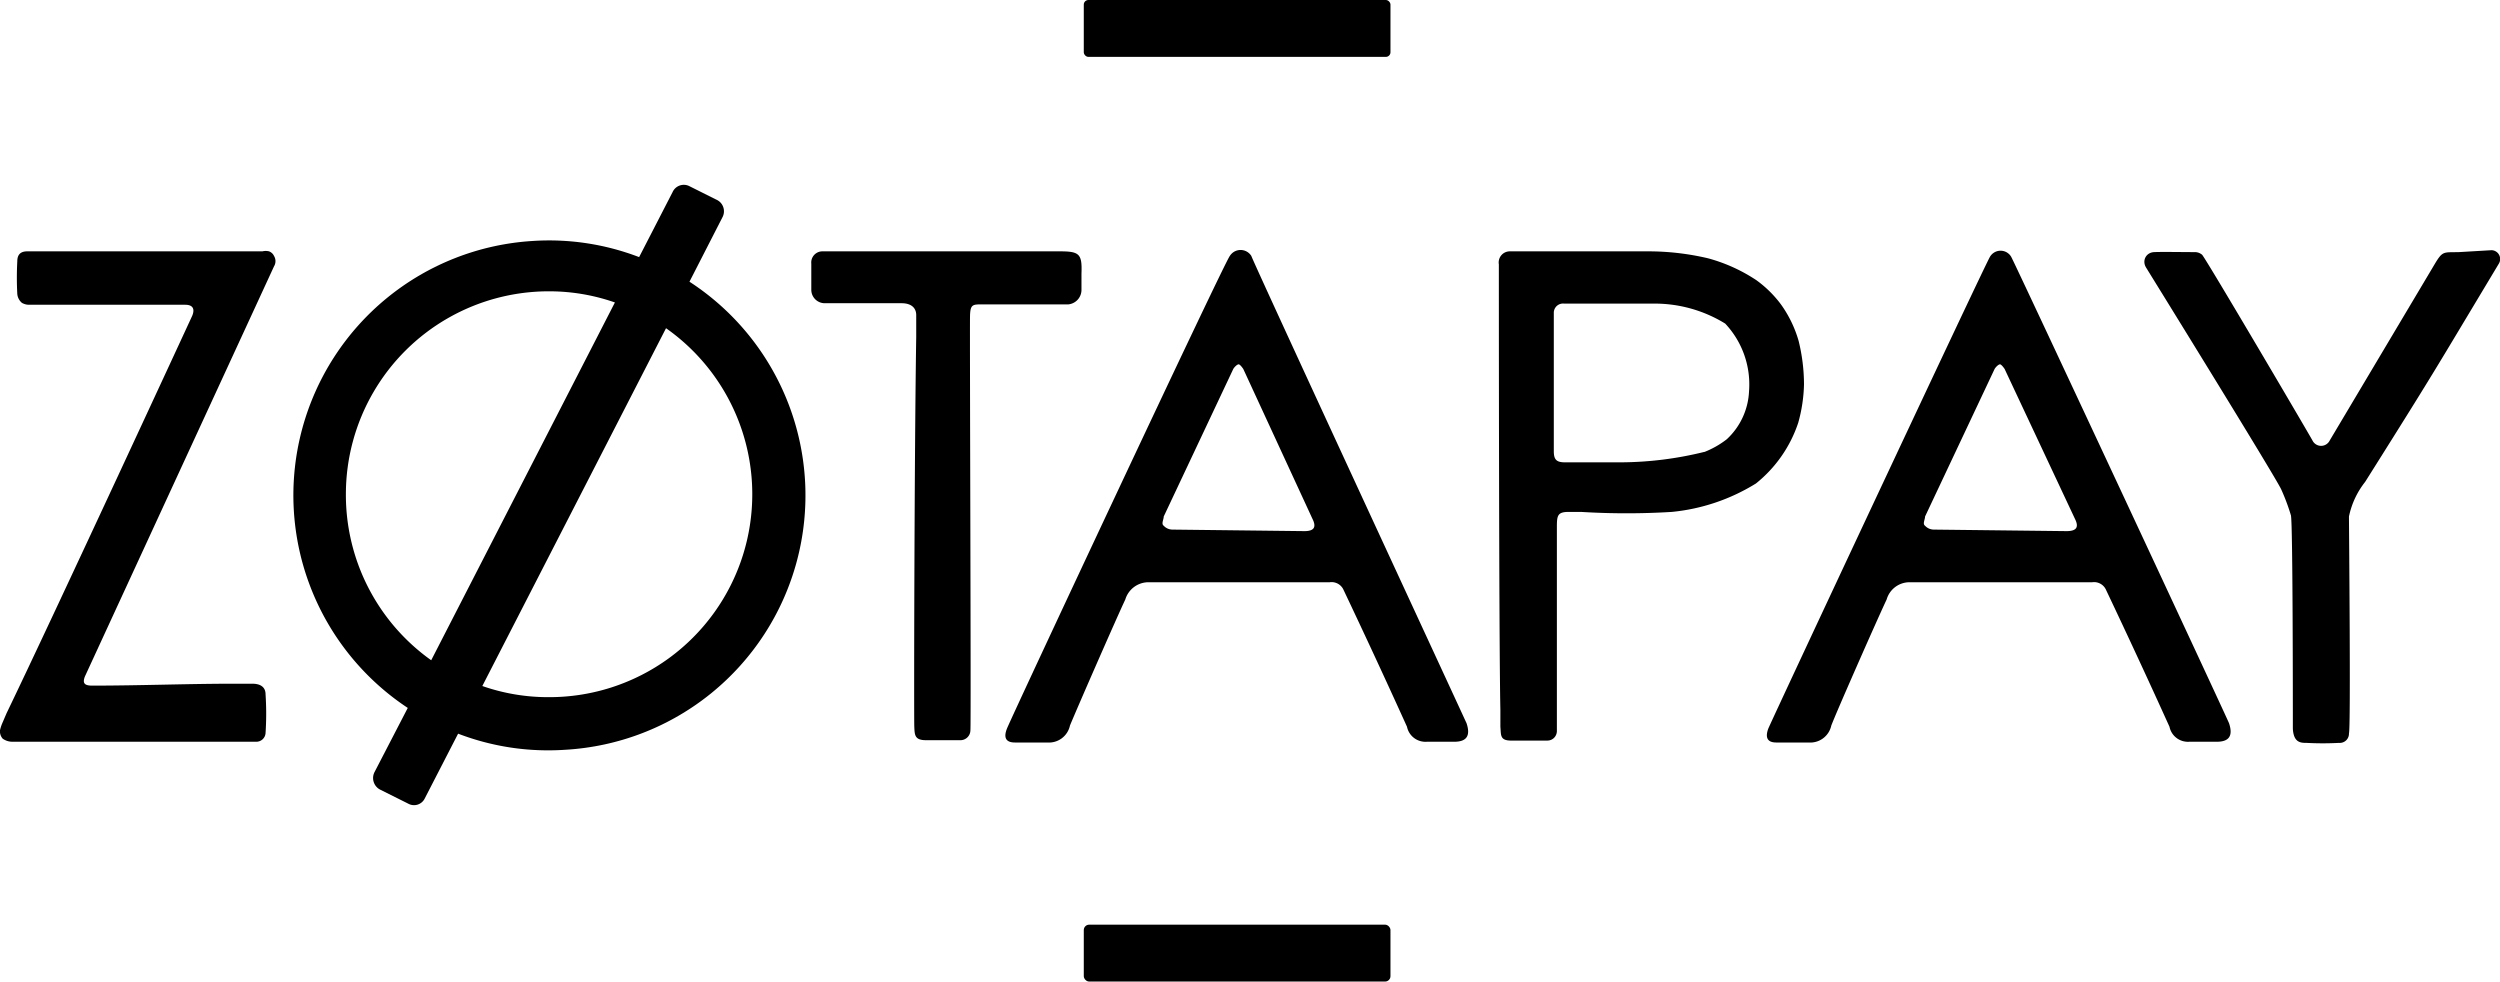 <svg xmlns="http://www.w3.org/2000/svg" viewBox="0 0 65.05 25.54"><path d="M58 18.82c.11.33 0 .49-.35.48h-.68a.49.49 0 0 1-.52-.39 219.3 219.3 0 0 0-1.66-3.58.34.34 0 0 0-.35-.18h-4.76a.62.62 0 0 0-.59.45c-.21.44-1.3 2.91-1.44 3.28a.56.56 0 0 1-.59.44h-.84q-.34 0-.21-.36c.14-.33 5.67-12.14 5.77-12.28a.32.32 0 0 1 .55 0c.09.15 5.67 12.11 5.67 12.14Zm-4.23-5c.26 0 .33-.1.22-.32l-1.83-3.9s-.08-.12-.12-.12-.11.07-.14.12l-1.81 3.84c0 .08-.07.19 0 .24a.31.31 0 0 0 .23.1Z"/><path d="M39 6.88a.29.29 0 0 1 .28-.34h3.59a6.8 6.8 0 0 1 1.57.18 4.3 4.3 0 0 1 1.26.57 2.94 2.94 0 0 1 .64.63 3.09 3.09 0 0 1 .46.95 4.75 4.75 0 0 1 .14 1.13 4 4 0 0 1-.15 1 3.4 3.4 0 0 1-1.1 1.58 5.08 5.08 0 0 1-2.19.74 19.32 19.32 0 0 1-2.36 0h-.32c-.29 0-.31.09-.31.39v5.31c0 .13-.1.25-.25.25h-.94c-.3 0-.26-.15-.28-.36v-.44C39 16.62 39 7 39 6.88Zm5.35 4.88a2.36 2.36 0 0 0 .58-.33 1.81 1.81 0 0 0 .58-1.25 2.31 2.31 0 0 0-.62-1.76A3.5 3.5 0 0 0 43 7.9h-2.3a.24.24 0 0 0-.27.23v3.61c0 .22.07.29.29.29h1.45a9.19 9.19 0 0 0 2.17-.27Z"/><path d="M64.83 6.51a.23.23 0 0 1 .19.35l-1.2 2c-.66 1.1-1.09 1.79-2.28 3.68a2.15 2.15 0 0 0-.42.9c0 .23.05 5.52 0 5.64a.24.24 0 0 1-.26.25 7.85 7.85 0 0 1-.84 0c-.15 0-.34 0-.36-.37 0-.6 0-5.34-.05-5.55a5.38 5.38 0 0 0-.25-.67c-.13-.3-3.41-5.6-3.52-5.78s0-.39.21-.4.71 0 1.07 0a.29.29 0 0 1 .18.07c.12.14 2.65 4.44 2.87 4.83a.25.25 0 0 0 .45 0l2.72-4.57c.22-.37.23-.32.64-.33Z"/><path d="M25.25 19a.26.26 0 0 1-.25.26h-.9c-.3 0-.3-.13-.31-.35s0-6.93.05-10.14V8.2c0-.19-.13-.31-.38-.31h-2a.35.35 0 0 1-.35-.35v-.68a.29.29 0 0 1 .29-.32h6.18c.51 0 .58.07.56.58v.41a.38.38 0 0 1-.34.39h-2.24c-.25 0-.31 0-.32.29-.01.52.03 10.68.01 10.79Z"/><rect width="7.98" height="1.48" x="28.2" y="24.06" rx=".14" ry=".14"/><rect width="7.98" height="1.48" x="28.2" rx=".12" ry=".12"/><path d="M38.16 18.82c.11.33 0 .49-.35.48h-.68a.49.49 0 0 1-.52-.39 219.3 219.3 0 0 0-1.66-3.58.34.34 0 0 0-.35-.18h-4.73a.63.63 0 0 0-.59.45c-.21.44-1.29 2.91-1.44 3.28a.56.56 0 0 1-.59.44h-.84q-.35 0-.21-.36c.14-.35 5.67-12.16 5.8-12.3a.33.33 0 0 1 .56 0c.05.17 5.59 12.13 5.6 12.16Zm-4.22-5c.25 0 .32-.1.21-.32l-1.8-3.9s-.08-.12-.12-.12-.11.07-.14.12l-1.81 3.84c0 .08-.07.19 0 .24a.31.31 0 0 0 .23.1Z"/><path d="m17.94 7.33.86-1.68a.33.33 0 0 0-.13-.44l-.74-.37a.32.32 0 0 0-.43.16l-.87 1.69a6.53 6.53 0 0 0-2.77-.42 6.63 6.63 0 0 0-3.25 12.15l-.87 1.68a.34.34 0 0 0 .14.44l.74.37a.31.31 0 0 0 .43-.13l.87-1.69a6.53 6.53 0 0 0 2.77.42 6.63 6.63 0 0 0 3.25-12.18ZM9 12.85a5.28 5.28 0 0 1 5.3-5.27 5.18 5.18 0 0 1 1.7.29l-4.78 9.31A5.28 5.28 0 0 1 9 12.85Zm5.27 5.29a5.18 5.18 0 0 1-1.72-.29l4.78-9.31a5.28 5.28 0 0 1-3.06 9.6Z"/><path d="M0 19a.29.29 0 0 0 .07.22.43.43 0 0 0 .25.08H6.66a.24.24 0 0 0 .25-.23 7.69 7.69 0 0 0 0-1c0-.2-.14-.28-.35-.28h-.45c-1.23 0-2.48.05-3.71.05-.2 0-.26-.06-.19-.24L7.13 6.93a.26.26 0 0 0 0-.27.23.23 0 0 0-.13-.12.36.36 0 0 0-.17 0H.71c-.18 0-.26.09-.26.26a8 8 0 0 0 0 .85.34.34 0 0 0 .12.23.37.37 0 0 0 .18.05h4.07c.19 0 .26.1.18.29 0 0-3.59 7.77-4.83 10.34l-.12.28A1.12 1.12 0 0 0 0 19Z"/></svg>